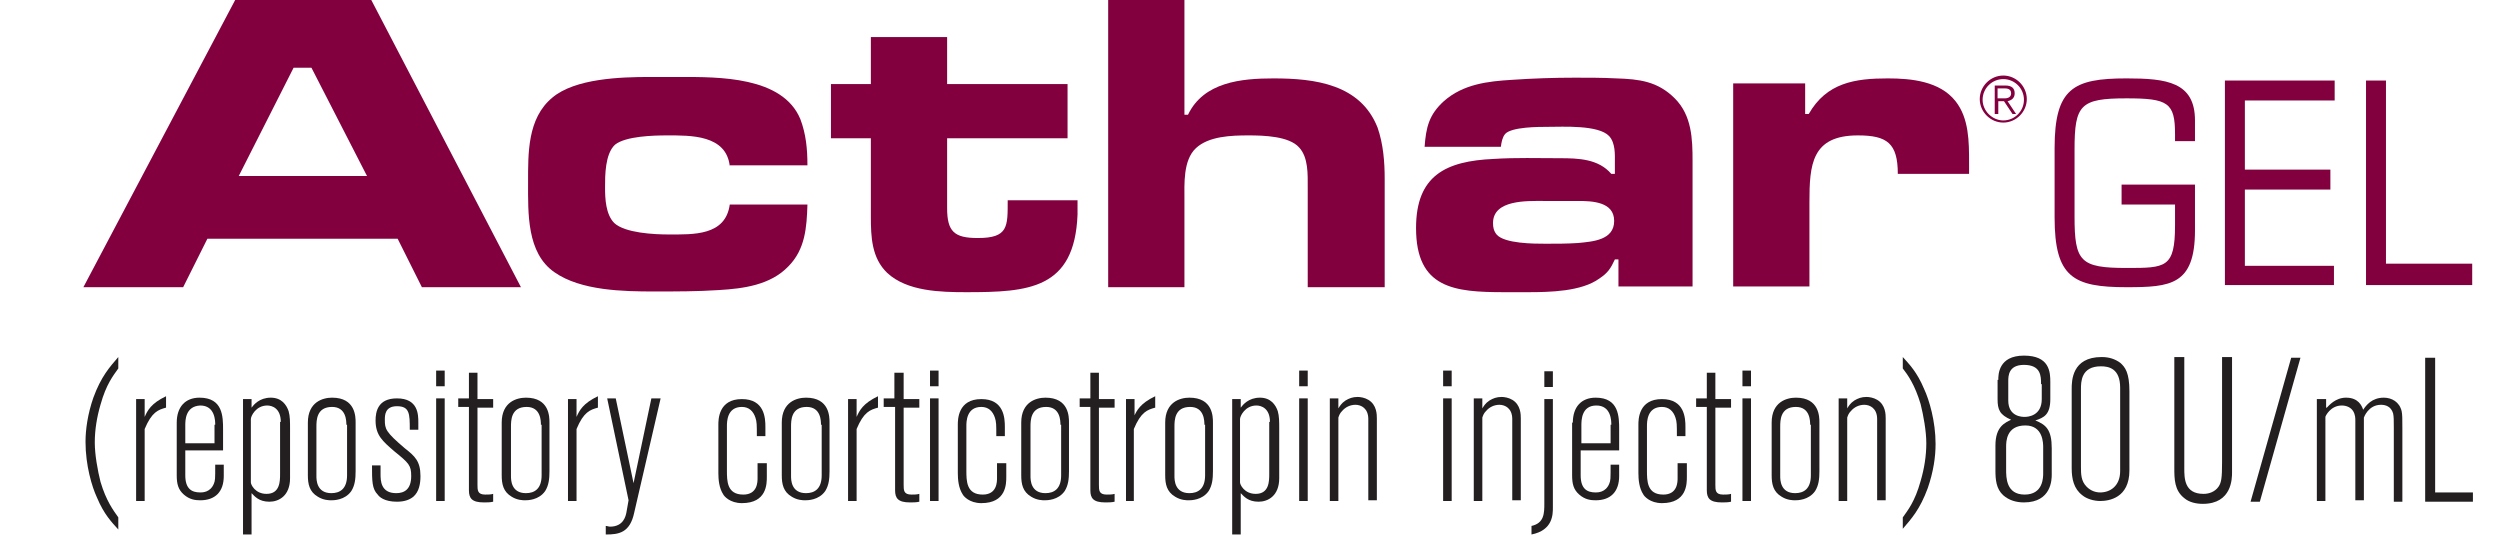 <?xml version="1.0" encoding="utf-8"?>
<!-- Generator: Adobe Illustrator 24.0.3, SVG Export Plug-In . SVG Version: 6.00 Build 0)  -->
<svg version="1.1" id="Layer_1" xmlns="http://www.w3.org/2000/svg" xmlns:xlink="http://www.w3.org/1999/xlink" x="0px" y="0px"
	 viewBox="0 0 350.8 75.4" style="enable-background:new 0 0 350.8 75.4;" xml:space="preserve">
<style type="text/css">
	.st0{fill:#231F20;}
	.st1{fill:#83003F;}
</style>
<g>
	<g id="Outline_Layer">
	</g>
	<g>
		<g>
			<path class="st0" d="M16.6,74.3c-0.9-1-2-2.1-3-4.5c-0.7-1.5-1.6-4.5-1.6-7.8c0-1.7,0.3-3.9,1.1-6.2c1.1-3,2.3-4.3,3.5-5.7v1.6
				c-0.7,1-1.7,2.2-2.5,5.1c-0.5,1.7-0.8,3.5-0.8,5.3c0,1.7,0.4,3.9,0.8,5.5c0.8,2.7,1.8,4,2.5,5V74.3z"/>
			<path class="st0" d="M20.3,58.5c0.4-0.9,0.9-1.9,3-2.9v1.6c-1.1,0.3-2,0.6-3,3v10.1h-1.2V56h1.2V58.5z"/>
			<path class="st0" d="M24.8,59.3c0-2.2,1.2-3.5,3.2-3.5c3.3,0,3.3,2.7,3.3,4.5v2.9H26v3.5c0,1.9,0.9,2.4,2.1,2.4
				c0.3,0,1.4,0,1.9-1.2c0.2-0.5,0.2-0.6,0.2-2.7h1.2v1.6c0,2.2-1.2,3.4-3.3,3.4c-0.7,0-1.5-0.1-2.3-0.8c-0.8-0.7-1-1.5-1-2.7V59.3z
				 M30.2,59.6c0-0.5,0-2.7-2.1-2.7C26,57,26,59,26,59.7v2.5h4.1V59.6z"/>
			<path class="st0" d="M35.3,57.2c0.3-0.4,1.1-1.4,2.7-1.4c1.5,0,2.2,1,2.5,1.9c0.2,0.7,0.2,1.5,0.2,2.4v7c0,2.5-1.6,3.3-2.9,3.3
				c-1.5,0-2.1-0.8-2.5-1.2V75h-1.2V56h1.2V57.2z M39.4,59.2c0-1.9-1.2-2.3-1.9-2.3c-1.6,0-2.3,1.5-2.3,1.9v8.9
				c0,0.3,0.6,1.6,2.2,1.6c1.9,0,1.9-1.8,1.9-2.8V59.2z"/>
			<path class="st0" d="M43.2,59.3c0-2.9,2.1-3.5,3.4-3.5c3.3,0,3.3,2.7,3.3,3.5v6.8c0,1.1-0.1,2-0.6,2.8c-0.9,1.3-2.5,1.3-2.8,1.3
				c-0.3,0-1.1,0-1.9-0.5c-1.2-0.7-1.4-1.8-1.4-3V59.3z M48.6,59.6c0-0.5,0-2.5-2-2.5c-2.2,0-2.2,1.9-2.2,2.8v6.9
				c0,0.5,0,2.4,2.1,2.4c1.2,0,2.2-0.6,2.2-2.5V59.6z"/>
			<path class="st0" d="M53.4,66.5c0,0.9,0,2.7,2.2,2.7c1.1,0,2.1-0.5,2.1-2.4c0-1.5-0.3-1.8-2.4-3.5c-1.6-1.4-2.6-2.2-2.6-4.3
				c0-1.2,0.3-3.1,3-3.1c3,0,3,2.3,3,3.4v1h-1.2c0-2.2,0-3.3-1.8-3.3C54,57,54,58.3,54,58.9c0,1.3,0.1,1.7,2.8,4
				c1.4,1.1,2.2,1.8,2.2,3.9c0,1.1-0.2,2.2-1,2.9c-0.5,0.4-1.2,0.7-2.3,0.7c-1.8,0-2.5-0.7-2.7-1c-0.8-0.8-0.8-1.9-0.8-4.1h1.2V66.5
				z"/>
			<path class="st0" d="M61.2,52h1.2v2.2h-1.2V52z M61.2,55.9h1.2v14.4h-1.2V55.9z"/>
			<path class="st0" d="M65.7,52.3h1.3v3.7h2.2v1.2h-2.2v10.8c0,0.8,0,1.4,1.1,1.4c0.3,0,0.8,0,1.1-0.1v1.1
				c-0.4,0.1-0.9,0.1-1.3,0.1c-1.7,0-2.1-0.6-2.1-1.7V57.1h-1.5v-1.2h1.5V52.3z"/>
			<path class="st0" d="M70.4,59.3c0-2.9,2.1-3.5,3.4-3.5c3.3,0,3.3,2.7,3.3,3.5v6.8c0,1.1-0.1,2-0.6,2.8c-0.9,1.3-2.5,1.3-2.8,1.3
				c-0.3,0-1.1,0-1.9-0.5c-1.2-0.7-1.4-1.8-1.4-3V59.3z M75.9,59.6c0-0.5,0-2.5-2-2.5c-2.2,0-2.2,1.9-2.2,2.8v6.9
				c0,0.5,0,2.4,2.1,2.4c1.2,0,2.2-0.6,2.2-2.5V59.6z"/>
			<path class="st0" d="M80.9,58.5c0.4-0.9,0.9-1.9,3-2.9v1.6c-1.1,0.3-2,0.6-3,3v10.1h-1.2V56h1.2V58.5z"/>
			<path class="st0" d="M85.2,55.9h1.2l2.5,11.9l2.5-11.9h1.3l-3.7,16C88.4,74.8,86.8,75,85,75v-1.2c0.2,0,0.4,0.1,0.6,0.1
				c1.9,0,2.2-1.5,2.3-2l0.3-1.7L85.2,55.9z"/>
			<path class="st0" d="M100.8,59.6c0-0.7,0-3.6,3.3-3.6c3.2,0,3.3,2.7,3.3,3.9v1.3h-1.2c0-1.6,0-2-0.2-2.6
				c-0.3-0.9-0.9-1.5-1.9-1.5c-2.1,0-2.1,2.1-2.1,2.7v6.2c0,1.5,0,3.4,2.3,3.4c2,0,2-1.8,2-2.3v-2.1h1.3v1.9c0,1,0,3.7-3.5,3.7
				c-1.7,0-2.5-1-2.6-1.2c-0.6-0.9-0.7-2.1-0.7-3V59.6z"/>
			<path class="st0" d="M109.7,59.3c0-2.9,2.1-3.5,3.4-3.5c3.3,0,3.3,2.7,3.3,3.5v6.8c0,1.1-0.1,2-0.6,2.8c-0.9,1.3-2.5,1.3-2.8,1.3
				c-0.3,0-1.1,0-1.9-0.5c-1.2-0.7-1.4-1.8-1.4-3V59.3z M115.2,59.6c0-0.5,0-2.5-2-2.5c-2.2,0-2.2,1.9-2.2,2.8v6.9
				c0,0.5,0,2.4,2.1,2.4c1.2,0,2.2-0.6,2.2-2.5V59.6z"/>
			<path class="st0" d="M120.2,58.5c0.4-0.9,0.9-1.9,3-2.9v1.6c-1.1,0.3-2,0.6-3,3v10.1H119V56h1.2V58.5z"/>
			<path class="st0" d="M125.5,52.3h1.3v3.7h2.2v1.2h-2.2v10.8c0,0.8,0,1.4,1.1,1.4c0.3,0,0.8,0,1.1-0.1v1.1
				c-0.4,0.1-0.9,0.1-1.3,0.1c-1.7,0-2.1-0.6-2.1-1.7V57.1H124v-1.2h1.5V52.3z"/>
			<path class="st0" d="M130.5,52h1.2v2.2h-1.2V52z M130.5,55.9h1.2v14.4h-1.2V55.9z"/>
			<path class="st0" d="M134.4,59.6c0-0.7,0-3.6,3.3-3.6c3.2,0,3.3,2.7,3.3,3.9v1.3h-1.2c0-1.6,0-2-0.2-2.6
				c-0.3-0.9-0.9-1.5-1.9-1.5c-2.1,0-2.1,2.1-2.1,2.7v6.2c0,1.5,0,3.4,2.3,3.4c2,0,2-1.8,2-2.3v-2.1h1.3v1.9c0,1,0,3.7-3.5,3.7
				c-1.7,0-2.5-1-2.6-1.2c-0.6-0.9-0.7-2.1-0.7-3V59.6z"/>
			<path class="st0" d="M143.3,59.3c0-2.9,2.1-3.5,3.4-3.5c3.3,0,3.3,2.7,3.3,3.5v6.8c0,1.1-0.1,2-0.6,2.8c-0.9,1.3-2.5,1.3-2.8,1.3
				c-0.3,0-1.1,0-1.9-0.5c-1.2-0.7-1.4-1.8-1.4-3V59.3z M148.8,59.6c0-0.5,0-2.5-2-2.5c-2.2,0-2.2,1.9-2.2,2.8v6.9
				c0,0.5,0,2.4,2.1,2.4c1.2,0,2.2-0.6,2.2-2.5V59.6z"/>
			<path class="st0" d="M152.9,52.3h1.3v3.7h2.2v1.2h-2.2v10.8c0,0.8,0,1.4,1.1,1.4c0.3,0,0.8,0,1.1-0.1v1.1
				c-0.4,0.1-0.9,0.1-1.3,0.1c-1.7,0-2.1-0.6-2.1-1.7V57.1h-1.5v-1.2h1.5V52.3z"/>
			<path class="st0" d="M159.1,58.5c0.4-0.9,0.9-1.9,3-2.9v1.6c-1.1,0.3-2,0.6-3,3v10.1H158V56h1.2V58.5z"/>
			<path class="st0" d="M163.5,59.3c0-2.9,2.1-3.5,3.4-3.5c3.3,0,3.3,2.7,3.3,3.5v6.8c0,1.1-0.1,2-0.6,2.8c-0.9,1.3-2.5,1.3-2.8,1.3
				c-0.3,0-1.1,0-1.9-0.5c-1.2-0.7-1.4-1.8-1.4-3V59.3z M169,59.6c0-0.5,0-2.5-2-2.5c-2.2,0-2.2,1.9-2.2,2.8v6.9
				c0,0.5,0,2.4,2.1,2.4c1.2,0,2.2-0.6,2.2-2.5V59.6z"/>
			<path class="st0" d="M174.1,57.2c0.3-0.4,1.1-1.4,2.7-1.4c1.5,0,2.2,1,2.5,1.9c0.2,0.7,0.2,1.5,0.2,2.4v7c0,2.5-1.6,3.3-2.9,3.3
				c-1.5,0-2.1-0.8-2.5-1.2V75h-1.2V56h1.2V57.2z M178.2,59.2c0-1.9-1.2-2.3-1.9-2.3c-1.6,0-2.3,1.5-2.3,1.9v8.9
				c0,0.3,0.6,1.6,2.2,1.6c1.9,0,1.9-1.8,1.9-2.8V59.2z"/>
			<path class="st0" d="M182.3,52h1.2v2.2h-1.2V52z M182.3,55.9h1.2v14.4h-1.2V55.9z"/>
			<path class="st0" d="M187.8,57.3c0.2-0.3,0.4-0.7,1-1.1c0.5-0.3,1-0.5,1.7-0.5c0.4,0,1,0.1,1.5,0.4c1.2,0.7,1.2,2.1,1.2,2.6v11.5
				H192V58.8c0-1.5-1-2-1.8-2c-0.7,0-1.4,0.3-1.9,0.9c-0.3,0.3-0.4,0.6-0.5,0.9v11.7h-1.2V55.9h1.2V57.3z"/>
			<path class="st0" d="M202.5,52h1.2v2.2h-1.2V52z M202.5,55.9h1.2v14.4h-1.2V55.9z"/>
			<path class="st0" d="M208,57.3c0.2-0.3,0.4-0.7,1-1.1c0.5-0.3,1-0.5,1.7-0.5c0.4,0,1,0.1,1.5,0.4c1.2,0.7,1.2,2.1,1.2,2.6v11.5
				h-1.2V58.8c0-1.5-1-2-1.8-2c-0.7,0-1.4,0.3-1.9,0.9c-0.3,0.3-0.4,0.6-0.5,0.9v11.7h-1.2V55.9h1.2V57.3z"/>
			<path class="st0" d="M217.9,56v15.2c0,1,0,3.2-3,3.8v-1.2c1.8-0.4,1.8-1.8,1.8-3.2V56H217.9z M217.9,52.1v2.2h-1.2v-2.2H217.9z"
				/>
			<path class="st0" d="M220.7,59.3c0-2.2,1.2-3.5,3.2-3.5c3.3,0,3.3,2.7,3.3,4.5v2.9h-5.4v3.5c0,1.9,0.9,2.4,2.1,2.4
				c0.3,0,1.4,0,1.9-1.2c0.2-0.5,0.2-0.6,0.2-2.7h1.2v1.6c0,2.2-1.2,3.4-3.3,3.4c-0.7,0-1.5-0.1-2.3-0.8c-0.8-0.7-1-1.5-1-2.7V59.3z
				 M226.1,59.6c0-0.5,0-2.7-2.1-2.7c-2.1,0-2.1,2.1-2.1,2.8v2.5h4.1V59.6z"/>
			<path class="st0" d="M229.9,59.6c0-0.7,0-3.6,3.3-3.6c3.2,0,3.3,2.7,3.3,3.9v1.3h-1.2c0-1.6,0-2-0.2-2.6
				c-0.3-0.9-0.9-1.5-1.9-1.5c-2.1,0-2.1,2.1-2.1,2.7v6.2c0,1.5,0,3.4,2.3,3.4c2,0,2-1.8,2-2.3v-2.1h1.3v1.9c0,1,0,3.7-3.5,3.7
				c-1.7,0-2.5-1-2.6-1.2c-0.6-0.9-0.7-2.1-0.7-3V59.6z"/>
			<path class="st0" d="M239.4,52.3h1.3v3.7h2.2v1.2h-2.2v10.8c0,0.8,0,1.4,1.1,1.4c0.3,0,0.8,0,1.1-0.1v1.1
				c-0.4,0.1-0.9,0.1-1.3,0.1c-1.7,0-2.1-0.6-2.1-1.7V57.1h-1.5v-1.2h1.5V52.3z"/>
			<path class="st0" d="M244.5,52h1.2v2.2h-1.2V52z M244.5,55.9h1.2v14.4h-1.2V55.9z"/>
			<path class="st0" d="M248.6,59.3c0-2.9,2.1-3.5,3.4-3.5c3.3,0,3.3,2.7,3.3,3.5v6.8c0,1.1-0.1,2-0.6,2.8c-0.9,1.3-2.5,1.3-2.8,1.3
				c-0.3,0-1.1,0-1.9-0.5c-1.2-0.7-1.4-1.8-1.4-3V59.3z M254,59.6c0-0.5,0-2.5-2-2.5c-2.2,0-2.2,1.9-2.2,2.8v6.9
				c0,0.5,0,2.4,2.1,2.4c1.2,0,2.2-0.6,2.2-2.5V59.6z"/>
			<path class="st0" d="M259.2,57.3c0.2-0.3,0.4-0.7,1-1.1c0.5-0.3,1-0.5,1.7-0.5c0.4,0,1,0.1,1.5,0.4c1.2,0.7,1.2,2.1,1.2,2.6v11.5
				h-1.2V58.8c0-1.5-1-2-1.8-2c-0.7,0-1.4,0.3-1.9,0.9c-0.3,0.3-0.4,0.6-0.5,0.9v11.7H258V55.9h1.2V57.3z"/>
			<path class="st0" d="M267,50.1c0.9,1,2,2.1,3,4.5c0.7,1.5,1.6,4.5,1.6,7.7c0,1.8-0.3,3.9-1.1,6.2c-1.1,3-2.3,4.3-3.5,5.7v-1.6
				c0.7-1,1.7-2.2,2.5-5.1c0.5-1.7,0.8-3.5,0.8-5.3c0-1.7-0.4-3.9-0.8-5.5c-0.8-2.7-1.8-4.1-2.5-5V50.1z"/>
			<path class="st0" d="M280.4,53.3c0-0.7,0-3.4,3.6-3.4c3.6,0,3.7,2.3,3.7,3.7V56c0,2.2-0.9,2.6-2.1,3c1.5,0.6,2.3,1.3,2.3,3.9v3.7
				c0,0.6,0,3.9-3.9,3.9c-1.1,0-2.1-0.3-2.9-1c-1-0.9-1.1-2.2-1.1-3.5v-3.5c0-2.7,1.4-3.2,2.2-3.6c-1.6-0.7-1.9-1.4-1.9-2.9V53.3z
				 M286.7,62.8c0-0.6,0-3.1-2.5-3.1c-2.7,0-2.7,2.3-2.7,3v3.2c0,1.1,0,3.5,2.6,3.5c2.6,0,2.6-2.4,2.6-3V62.8z M286.4,53.9
				c0-1.1,0-2.7-2.4-2.7c-2.2,0-2.2,1.6-2.2,2.3v2.7c0,2.3,2,2.3,2.3,2.3c0.4,0,2.4-0.1,2.4-2.5V53.9z"/>
			<path class="st0" d="M290.7,54.6c0-1.1,0-4.5,4.2-4.5c1.1,0,1.9,0.3,2.6,0.8c0.7,0.6,1.3,1.4,1.3,4V66c0,3.9-2.9,4.3-4.1,4.3
				c-0.9,0-1.9-0.3-2.5-0.8c-1.2-0.9-1.5-2.3-1.5-3.8V54.6z M297.5,54.4c0-2.7-1.6-3-2.7-3c-2.8,0-2.8,2.2-2.8,3.2v10.9
				c0,1,0,2,0.8,2.8c0.6,0.6,1.3,0.8,1.9,0.8c1.4,0,2.8-0.9,2.8-3V54.4z"/>
			<path class="st0" d="M305.1,50.1h1.4v15.6c0,1.4,0,3.6,2.7,3.6c0.8,0,1.6-0.3,2.1-1c0.4-0.6,0.5-1.2,0.5-3.4V50.1h1.4v16.2
				c0,0.8,0,4.4-4.1,4.4c-0.9,0-1.9-0.2-2.6-0.8c-1.4-1.1-1.4-2.7-1.4-4.3V50.1z"/>
			<path class="st0" d="M321.5,50.2h1.3l-5.7,20.2h-1.3L321.5,50.2z"/>
			<path class="st0" d="M326.5,57.2c0.3-0.3,1.2-1.4,2.7-1.4c1.7,0,2.2,1.1,2.4,1.7c0.4-0.6,1.2-1.7,2.9-1.7c1.1,0,2.2,0.6,2.5,1.9
				c0.1,0.5,0.1,1.1,0.1,2.5v10.2h-1.2V60c0-1.1,0-1.5-0.1-2c-0.3-1-1.1-1.2-1.7-1.2c-1.8,0-2.4,1.8-2.4,1.8v11.6h-1.2V59
				c0-0.3,0-0.8-0.3-1.3c-0.3-0.5-0.9-0.8-1.6-0.8c-1.6,0-2.3,1.5-2.3,1.6v11.8h-1.2V56h1.3V57.2z"/>
			<path class="st0" d="M340.3,50.2h1.4v18.9h5.3v1.3h-6.7V50.2z"/>
		</g>
		<g>
			<path class="st1" d="M59.2,40.3l-3.4-6.8H29.1l-3.4,6.8h-14L33,0h19.1l21,40.3H59.2z M43.7,9.5h-2.5l-7.7,15.2h18L43.7,9.5z"/>
			<path class="st1" d="M102.4,23.3c-0.5-4.4-5.5-4.3-8.8-4.3c-1.9,0-5.8,0.1-7.3,1.3c-1.4,1.3-1.4,4.3-1.4,6c0,1.6,0.1,3.8,1.3,5
				c1.5,1.4,5.6,1.6,7.6,1.6c3.5,0,8,0.2,8.6-4.2h10.9c-0.1,3.2-0.3,6.3-2.7,8.7c-2.5,2.6-6.3,3.1-9.7,3.3c-3,0.2-6,0.2-9.1,0.2
				c-4.3,0-10.3-0.1-14-2.7c-3.9-2.7-3.7-8.3-3.7-12.6c0-4.1-0.1-9,3.4-11.9c3.2-2.7,9.6-2.9,13.7-2.9h4.2c5.4,0,14.4-0.1,16.9,5.9
				c0.8,2.1,1,4.2,1,6.5H102.4z"/>
			<path class="st1" d="M151.2,30.1c-0.4,10.5-6.9,10.9-15.6,10.9c-3.6,0-8.3-0.1-11.1-2.7c-2.2-2.1-2.3-5.1-2.3-7.9V19.4h-5.6v-7.6
				h5.6V5.2h10.7v6.6h16.9v7.6h-16.9v9.8c0,3.3,1,4.2,4.3,4.2c4.3,0,4.2-1.6,4.2-5.3h9.8C151.2,28.8,151.2,29.5,151.2,30.1z"/>
			<path class="st1" d="M183.5,40.3v-14c0-1.8,0.1-4.2-1.2-5.6c-1.4-1.6-5-1.7-7.1-1.7c-2.4,0-5.6,0.1-7.4,1.8
				c-1.8,1.7-1.6,5-1.6,7.3v12.2h-10.7V0h10.7v16.1h0.5c2.2-4.6,7.5-5.1,12-5.1c5.8,0,12.2,0.8,14.6,6.9c0.8,2.3,1,4.8,1,7.2v15.2
				H183.5z"/>
			<path class="st1" d="M227.1,40.3v-3.9h-0.5c-0.6,1.3-1,1.9-2.2,2.7c-2.5,1.8-6.9,1.9-10,1.9c-1.1,0-2.2,0-3.3,0
				c-7,0-12.4-0.5-12.4-9c0-7.4,4.2-9.4,10.9-9.7c3.1-0.2,6.2-0.1,9.3-0.1c2.6,0,5.4,0.1,7.2,2.2h0.5v-1.5c0-1.2,0.1-2.8-0.8-3.8
				c-1.5-1.6-6.5-1.3-8.6-1.3c-1.3,0-5.1,0-6,1c-0.4,0.5-0.5,1.1-0.6,1.8h-10.7c0.2-2.7,0.6-4.5,2.7-6.4c2.7-2.4,6.2-2.8,9.6-3
				c2.9-0.2,5.9-0.3,8.8-0.3c1.9,0,3.9,0,5.8,0.1c3.2,0.1,5.8,0.4,8.2,2.8c2.4,2.4,2.5,5.7,2.5,8.8v17.6H227.1z M221.4,28.2h-4.8
				c-2.3,0-7.1-0.2-7.1,3.1c0,0.6,0.1,1.1,0.5,1.6c1.1,1.3,5.3,1.3,6.9,1.3c1.5,0,3,0,4.5-0.1c2.1-0.2,5.1-0.4,5.1-3.1
				S223.4,28.2,221.4,28.2z"/>
			<path class="st1" d="M276.3,24.4h-10c0-4.3-1.5-5.4-5.6-5.4c-6.5,0-6.8,4.1-6.8,9.4v11.8h-10.7V11.7h10.1V16h0.5
				c2.5-4.4,6.5-5,11.1-5c3.3,0,7.3,0.4,9.5,3.2c1.9,2.4,1.9,5.7,1.9,8.6C276.3,23.3,276.3,23.9,276.3,24.4z"/>
		</g>
		<g>
			<path class="st1" d="M297.8,25.9H308v6.4c0,7.7-3.4,8-9.6,8c-7.5,0-10.1-1.4-10.1-9.8v-9.7c0-8.4,2.6-9.8,10.1-9.8
				c5.6,0,9.6,0.5,9.6,5.9v2.9h-2.8v-1c0-4.4-1-5-6.8-5c-6.5,0-7.3,0.9-7.3,7.2v9.4c0,6.3,0.8,7.2,7.3,7.2c5.5,0,6.8,0,6.8-6v-2.9
				h-7.5V25.9z"/>
			<path class="st1" d="M312.2,11.3h15.4v2.8H315v9.7h12v2.8h-12v10.7h12.5V40h-15.3V11.3z"/>
			<path class="st1" d="M332,11.3h2.8V37h12.1v3H332V11.3z"/>
		</g>
		<path class="st1" d="M281.1,10.6c1.8,0,3.3,1.5,3.3,3.3c0,1.8-1.5,3.3-3.3,3.3c-1.8,0-3.3-1.5-3.3-3.3
			C277.8,12.1,279.3,10.6,281.1,10.6z M281.1,16.9c1.6,0,2.9-1.3,2.9-2.9s-1.3-2.9-2.9-2.9s-2.9,1.3-2.9,2.9S279.6,16.9,281.1,16.9z
			 M281.2,14.2h-0.8v1.8h-0.5v-4h1.5c0.9,0,1.3,0.4,1.3,1.1c0,0.7-0.5,1-1,1.1l1.2,1.8h-0.5L281.2,14.2z M280.3,13.8h1
			c0.5,0,0.9-0.2,0.9-0.7c0-0.6-0.5-0.7-0.9-0.7h-1V13.8z"/>
	</g>
</g>
</svg>
